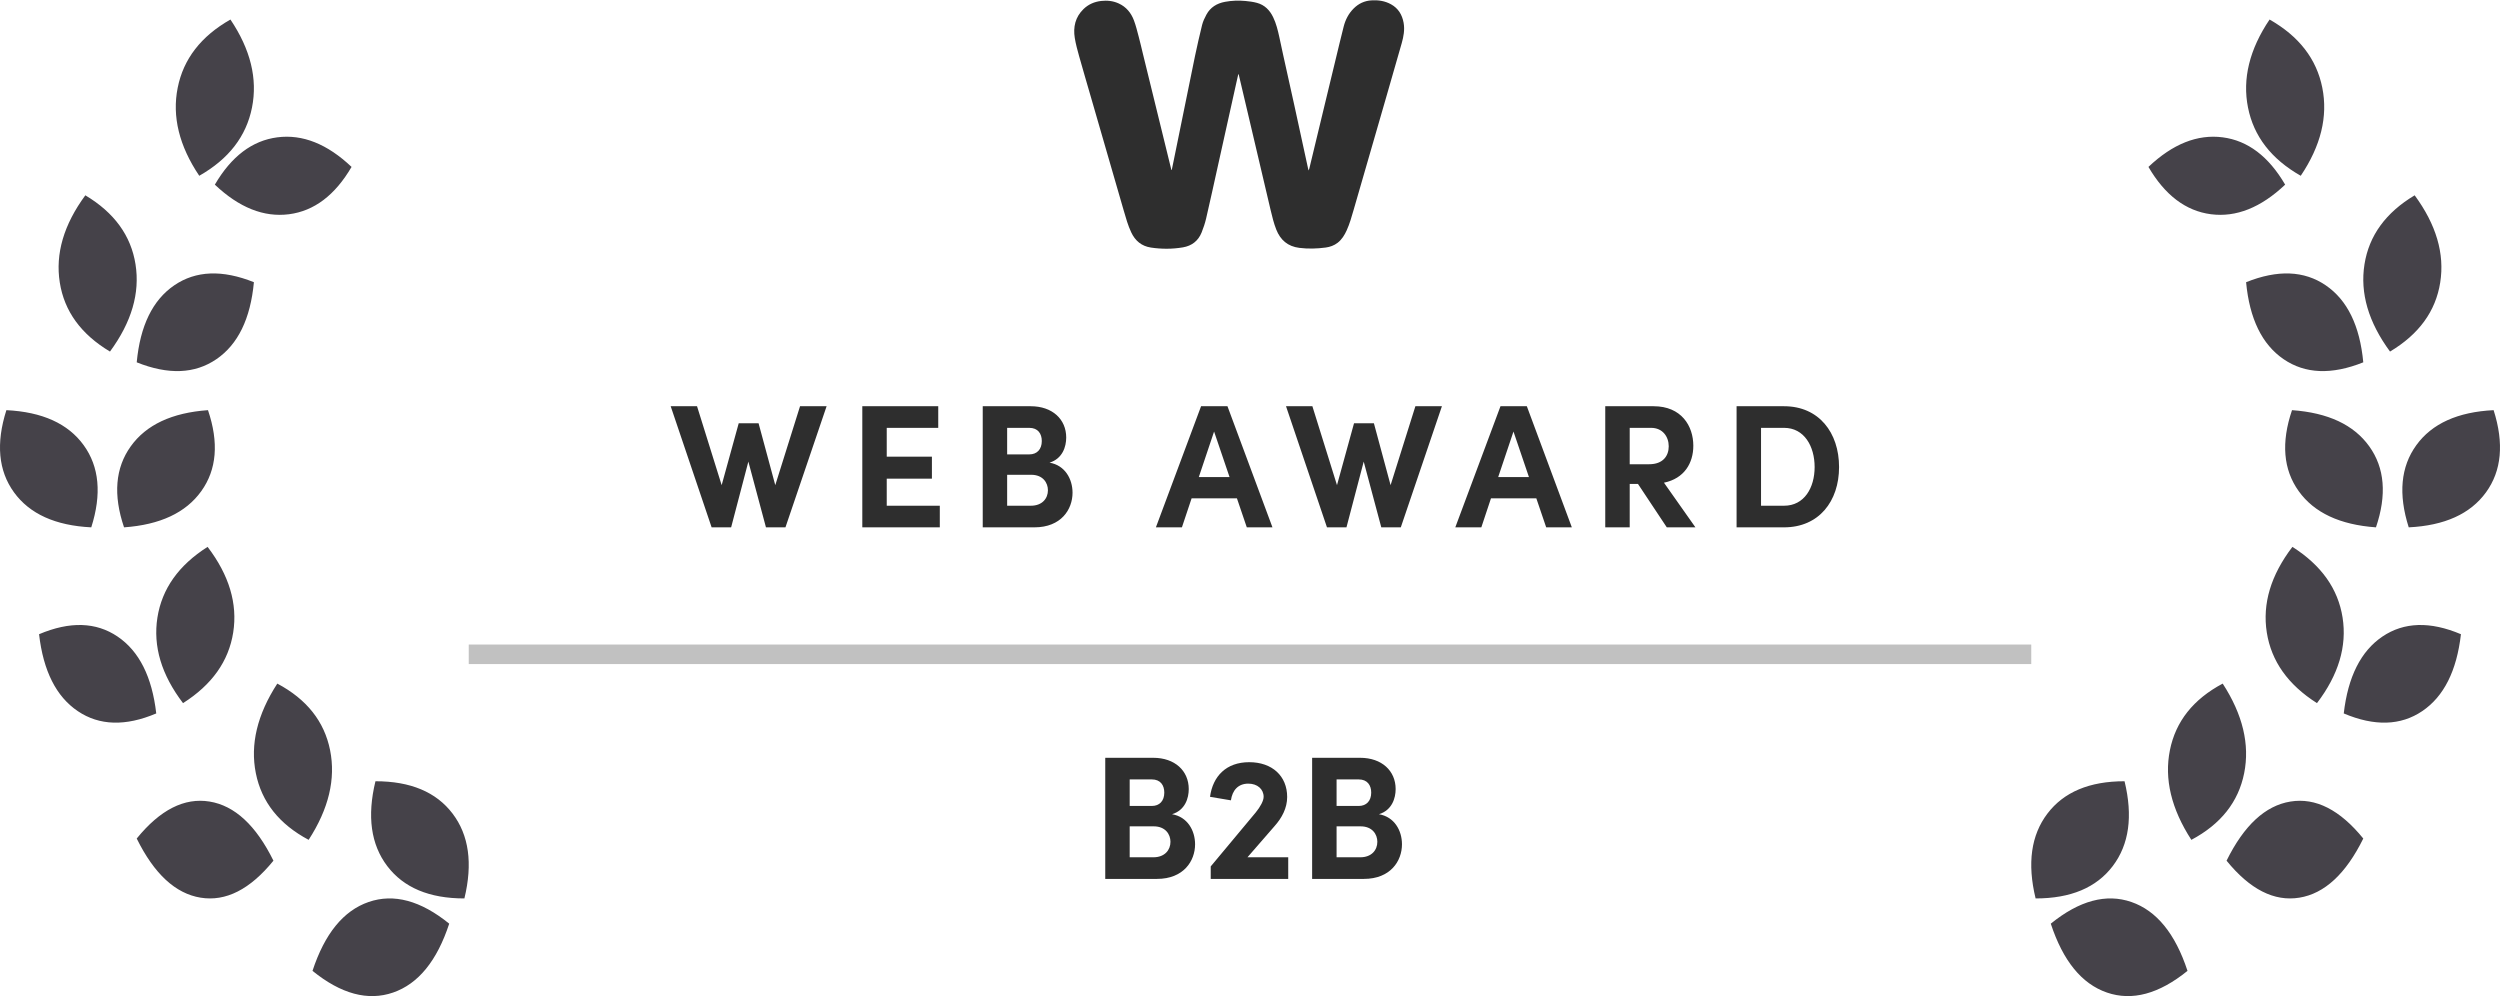 <?xml version="1.0" encoding="UTF-8"?> <svg xmlns="http://www.w3.org/2000/svg" width="128" height="51" viewBox="0 0 128 51"><g fill="none" fill-rule="evenodd"><path fill="#454249" d="M4.673 26C2.835 25.909 1.517 25.312.716 24.207-.084 23.103-.214 21.7.327 20 2.165 20.091 3.483 20.688 4.284 21.793 5.084 22.897 5.214 24.3 4.673 26zM6.351 26C5.788 24.34 5.902 22.958 6.694 21.853 7.485 20.749 8.804 20.131 10.649 20 11.212 21.66 11.098 23.042 10.306 24.147 9.515 25.251 8.196 25.869 6.351 26zM5.631 17C4.15 16.115 3.293 14.937 3.061 13.464 2.828 11.991 3.264 10.503 4.369 9 5.85 9.885 6.707 11.063 6.939 12.536 7.172 14.009 6.736 15.497 5.631 17zM10.202 8C9.172 6.468 8.804 4.965 9.098 3.492 9.391 2.02 10.291.856 11.798 0 12.828 1.532 13.196 3.035 12.902 4.508 12.609 5.98 11.709 7.144 10.202 8zM23 46.292C22.374 48.198 21.416 49.373 20.127 49.818 18.839 50.263 17.463 49.893 16 48.708 16.626 46.802 17.584 45.627 18.873 45.182 20.161 44.737 21.537 45.107 23 46.292zM14 43.067C12.804 44.539 11.561 45.17 10.273 44.961 8.984 44.752 7.893 43.743 7 41.933 8.196 40.461 9.439 39.83 10.727 40.039 12.016 40.248 13.107 41.257 14 43.067zM8 35.528C6.425 36.195 5.085 36.155 3.981 35.409 2.876 34.662 2.216 33.35 2 31.472 3.575 30.805 4.915 30.845 6.019 31.591 7.124 32.338 7.784 33.65 8 35.528zM7 17.551C7.176 15.678 7.816 14.365 8.92 13.61 10.025 12.854 11.385 12.801 13 13.449 12.824 15.322 12.184 16.635 11.08 17.39 9.975 18.146 8.615 18.199 7 17.551zM11 8.454C11.846 7.006 12.913 6.198 14.201 6.031 15.49 5.864 16.756 6.369 18 7.546 17.154 8.994 16.087 9.802 14.799 9.969 13.51 10.136 12.244 9.631 11 8.454zM23.777 45C21.983 45.001 20.667 44.449 19.828 43.344 18.99 42.24 18.788 40.792 19.223 39 21.017 38.999 22.333 39.551 23.172 40.656 24.01 41.76 24.212 43.208 23.777 45zM15.802 42C14.295 41.199 13.394 40.062 13.099 38.589 12.804 37.116 13.17 35.586 14.198 34 15.705 34.801 16.606 35.938 16.901 37.411 17.196 38.884 16.83 40.414 15.802 42zM9.371 35C8.266 33.551 7.829 32.09 8.06 30.617 8.292 29.145 9.148 27.939 10.629 27 11.734 28.449 12.171 29.91 11.94 31.383 11.708 32.855 10.852 34.061 9.371 35z" transform="translate(0 1)"></path><path fill="#454249" d="M19.327 26C18.786 24.3 18.916 22.897 19.716 21.793 20.517 20.688 21.835 20.091 23.673 20 24.214 21.7 24.084 23.103 23.284 24.207 22.483 25.312 21.165 25.909 19.327 26zM17.649 26C15.804 25.869 14.485 25.251 13.694 24.147 12.902 23.042 12.788 21.66 13.351 20 15.196 20.131 16.515 20.749 17.306 21.853 18.098 22.958 18.212 24.34 17.649 26zM18.369 17C17.264 15.497 16.828 14.009 17.061 12.536 17.293 11.063 18.15 9.885 19.631 9 20.736 10.503 21.172 11.991 20.939 13.464 20.707 14.937 19.85 16.115 18.369 17zM13.798 8C12.291 7.144 11.391 5.98 11.098 4.508 10.804 3.035 11.172 1.532 12.202 0 13.709.856 14.609 2.02 14.902 3.492 15.196 4.965 14.828 6.468 13.798 8zM1 46.292C2.463 45.107 3.839 44.737 5.127 45.182 6.416 45.627 7.374 46.802 8 48.708 6.537 49.893 5.161 50.263 3.873 49.818 2.584 49.373 1.626 48.198 1 46.292zM10 43.067C10.893 41.257 11.984 40.248 13.273 40.039 14.561 39.83 15.804 40.461 17 41.933 16.107 43.743 15.016 44.752 13.727 44.961 12.439 45.17 11.196 44.539 10 43.067zM16 35.528C16.216 33.65 16.876 32.338 17.981 31.591 19.085 30.845 20.425 30.805 22 31.472 21.784 33.35 21.124 34.662 20.019 35.409 18.915 36.155 17.575 36.195 16 35.528zM17 17.551C15.385 18.199 14.025 18.146 12.92 17.39 11.816 16.635 11.176 15.322 11 13.449 12.615 12.801 13.975 12.854 15.08 13.61 16.184 14.365 16.824 15.678 17 17.551zM13 8.454C11.756 9.631 10.49 10.136 9.201 9.969 7.913 9.802 6.846 8.994 6 7.546 7.244 6.369 8.51 5.864 9.799 6.031 11.087 6.198 12.154 7.006 13 8.454zM.223 45C-.212 43.208-.01 41.76.828 40.656 1.667 39.551 2.983 38.999 4.777 39 5.212 40.792 5.01 42.24 4.172 43.344 3.333 44.449 2.017 45.001.223 45zM8.198 42C7.17 40.414 6.804 38.884 7.099 37.411 7.394 35.938 8.295 34.801 9.802 34 10.83 35.586 11.196 37.116 10.901 38.589 10.606 40.062 9.705 41.199 8.198 42zM14.629 35C13.148 34.061 12.292 32.855 12.06 31.383 11.829 29.91 12.266 28.449 13.371 27 14.852 27.939 15.708 29.145 15.94 30.617 16.171 32.09 15.734 33.551 14.629 35z" transform="translate(104 1)"></path><rect width="80" height="1" x="24" y="33" fill="#C1C1C1"></rect><path fill="#2E2E2E" fill-rule="nonzero" d="M59.234 45C60.602 45 61.188 44.082 61.188 43.227 61.188 42.525 60.8 41.823 60.008 41.688 60.684 41.481 60.864 40.86 60.864 40.401 60.864 39.465 60.153 38.799 59.045 38.799L56.589 38.799 56.589 45 59.234 45zM58.974 41.265L57.84 41.265 57.84 39.906 58.974 39.906C59.414 39.906 59.612 40.203 59.612 40.581 59.612 41.004 59.37 41.265 58.974 41.265zM59.054 43.893L57.84 43.893 57.84 42.309 59.072 42.309C59.666 42.309 59.928 42.714 59.928 43.101 59.928 43.515 59.639 43.893 59.054 43.893zM65.957 45L65.957 43.893 63.87 43.893 65.255 42.3C65.633 41.877 65.903 41.373 65.903 40.806 65.903 39.735 65.138 39.024 63.959 39.024 62.781 39.024 62.096 39.744 61.953 40.797L63.023 40.977C63.096 40.464 63.392 40.122 63.914 40.122 64.374 40.122 64.698 40.401 64.698 40.797 64.698 40.995 64.535 41.301 64.293 41.598L61.989 44.361 61.989 45 65.957 45zM69.828 45C71.195 45 71.781 44.082 71.781 43.227 71.781 42.525 71.394 41.823 70.602 41.688 71.276 41.481 71.457 40.86 71.457 40.401 71.457 39.465 70.746 38.799 69.638 38.799L67.181 38.799 67.181 45 69.828 45zM69.567 41.265L68.433 41.265 68.433 39.906 69.567 39.906C70.007 39.906 70.206 40.203 70.206 40.581 70.206 41.004 69.963 41.265 69.567 41.265zM69.647 43.893L68.433 43.893 68.433 42.309 69.665 42.309C70.26 42.309 70.52 42.714 70.52 43.101 70.52 43.515 70.233 43.893 69.647 43.893zM37.434 27L38.316 23.634 39.217 27 40.215 27 42.322 20.799 40.962 20.799 39.694 24.84 38.839 21.672 37.822 21.672 36.949 24.84 35.688 20.799 34.339 20.799 36.435 27 37.434 27zM48.118 27L48.118 25.893 45.401 25.893 45.401 24.507 47.714 24.507 47.714 23.382 45.401 23.382 45.401 21.906 48.038 21.906 48.038 20.799 44.15 20.799 44.15 27 48.118 27zM52.962 27C54.33 27 54.914 26.082 54.914 25.227 54.914 24.525 54.528 23.823 53.736 23.688 54.41 23.481 54.59 22.86 54.59 22.401 54.59 21.465 53.88 20.799 52.773 20.799L50.316 20.799 50.316 27 52.962 27zM52.7 23.265L51.566 23.265 51.566 21.906 52.7 21.906C53.142 21.906 53.34 22.203 53.34 22.581 53.34 23.004 53.096 23.265 52.7 23.265zM52.782 25.893L51.566 25.893 51.566 24.309 52.8 24.309C53.394 24.309 53.654 24.714 53.654 25.101 53.654 25.515 53.367 25.893 52.782 25.893zM60.514 27L61.01 25.515 63.331 25.515 63.836 27 65.15 27 62.846 20.799 61.495 20.799 59.182 27 60.514 27zM62.953 24.426L61.379 24.426 62.161 22.095 62.953 24.426zM68.939 27L69.822 23.634 70.722 27 71.721 27 73.826 20.799 72.468 20.799 71.198 24.84 70.344 21.672 69.326 21.672 68.454 24.84 67.194 20.799 65.844 20.799 67.941 27 68.939 27zM75.844 27L76.338 25.515 78.66 25.515 79.165 27 80.478 27 78.174 20.799 76.825 20.799 74.511 27 75.844 27zM78.282 24.426L76.707 24.426 77.49 22.095 78.282 24.426zM83.441 27L83.441 24.777 83.864 24.777 85.34 27 86.806 27 85.195 24.714C86.24 24.498 86.698 23.706 86.698 22.824 86.698 21.807 86.087 20.799 84.665 20.799L82.189 20.799 82.189 27 83.441 27zM84.439 23.769L83.441 23.769 83.441 21.906 84.538 21.906C85.124 21.906 85.439 22.356 85.439 22.851 85.439 23.346 85.141 23.769 84.439 23.769zM91.344 27C93.126 27 94.16 25.668 94.16 23.913 94.16 22.149 93.126 20.799 91.344 20.799L88.913 20.799 88.913 27 91.344 27zM91.344 25.893L90.165 25.893 90.165 21.906 91.344 21.906C92.379 21.906 92.909 22.851 92.909 23.913 92.909 24.975 92.379 25.893 91.344 25.893z"></path><path fill="#2E2E2E" d="M4.994,8.702 C5.024,8.556 5.055,8.409 5.085,8.262 C5.381,6.81 5.677,5.357 5.973,3.905 C6.043,3.558 6.11,3.211 6.185,2.865 C6.301,2.335 6.414,1.805 6.547,1.279 C6.593,1.095 6.678,0.916 6.769,0.748 C6.971,0.374 7.302,0.172 7.718,0.094 C8.066,0.029 8.416,0.017 8.767,0.05 C8.964,0.069 9.164,0.094 9.355,0.146 C9.75,0.253 10.011,0.52 10.184,0.878 C10.342,1.203 10.425,1.551 10.502,1.901 C10.568,2.203 10.63,2.506 10.697,2.808 C10.886,3.666 11.079,4.522 11.267,5.38 C11.506,6.469 11.74,7.558 11.977,8.646 C11.981,8.667 11.988,8.688 11.999,8.728 C12.016,8.685 12.031,8.659 12.037,8.631 C12.307,7.513 12.576,6.395 12.845,5.278 C13.027,4.524 13.209,3.77 13.391,3.017 C13.526,2.462 13.656,1.906 13.798,1.353 C13.887,1.008 14.048,0.695 14.304,0.438 C14.554,0.186 14.857,0.041 15.217,0.019 C15.57,-0.003 15.908,0.047 16.219,0.219 C16.594,0.426 16.79,0.756 16.865,1.166 C16.929,1.524 16.864,1.87 16.768,2.211 C16.509,3.126 16.244,4.04 15.98,4.954 C15.423,6.883 14.864,8.812 14.307,10.742 C14.204,11.097 14.105,11.454 13.951,11.793 C13.84,12.036 13.704,12.263 13.486,12.431 C13.306,12.57 13.097,12.644 12.876,12.674 C12.428,12.734 11.978,12.747 11.527,12.691 C10.936,12.617 10.558,12.291 10.345,11.754 C10.217,11.429 10.136,11.093 10.056,10.756 C9.682,9.165 9.308,7.574 8.934,5.984 C8.765,5.267 8.596,4.55 8.427,3.833 C8.424,3.82 8.419,3.807 8.402,3.792 C8.372,3.926 8.341,4.059 8.311,4.193 C7.992,5.631 7.673,7.069 7.353,8.507 C7.155,9.399 6.961,10.293 6.754,11.184 C6.697,11.429 6.616,11.67 6.522,11.904 C6.35,12.331 6.023,12.587 5.564,12.665 C5.021,12.757 4.475,12.757 3.931,12.676 C3.444,12.603 3.12,12.326 2.917,11.893 C2.751,11.54 2.647,11.166 2.539,10.794 C1.97,8.826 1.401,6.858 0.831,4.89 C0.637,4.217 0.438,3.545 0.249,2.87 C0.164,2.566 0.08,2.258 0.029,1.947 C-0.062,1.386 0.053,0.873 0.479,0.461 C0.728,0.221 1.031,0.089 1.377,0.049 C1.691,0.013 1.995,0.046 2.283,0.179 C2.665,0.355 2.911,0.66 3.055,1.038 C3.159,1.313 3.228,1.602 3.304,1.887 C3.379,2.168 3.443,2.451 3.512,2.734 C3.992,4.694 4.473,6.655 4.954,8.616 C4.961,8.645 4.968,8.674 4.976,8.703 C4.982,8.703 4.988,8.703 4.994,8.702" transform="translate(55)"></path></g></svg> 